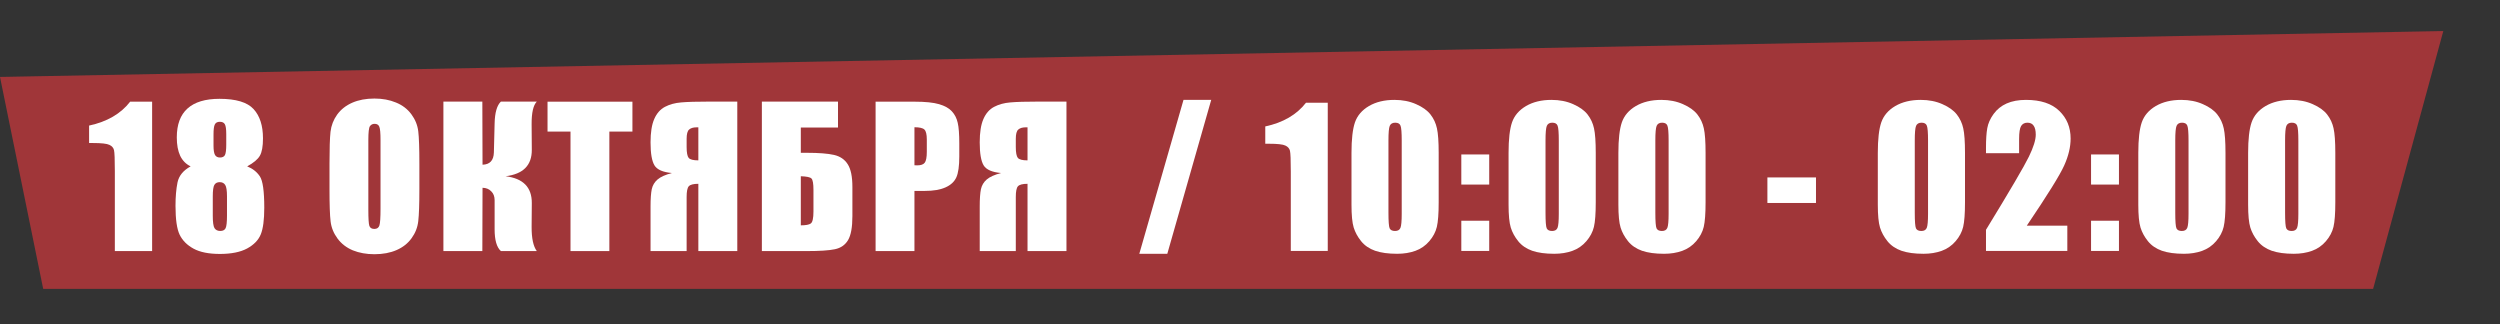 <?xml version="1.0" encoding="UTF-8"?> <svg xmlns="http://www.w3.org/2000/svg" width="926" height="120" viewBox="0 0 926 120" fill="none"><rect x="0" y="0" width="926" height="120" fill="#333333" stroke="none"/><path d="M16 107L0 28.5L905 11.5L879 107H16Z" fill="#A03639"></path><path d="M56.345 37.663V93H42.536V63.332C42.536 59.048 42.434 56.473 42.228 55.607C42.023 54.742 41.454 54.092 40.52 53.659C39.608 53.203 37.557 52.976 34.367 52.976H33V46.516C39.676 45.08 44.746 42.129 48.21 37.663H56.345Z" fill="white"></path><path d="M91.564 61.623C93.591 62.443 95.152 63.674 96.246 65.314C97.34 66.932 97.887 70.806 97.887 76.936C97.887 81.402 97.454 84.694 96.588 86.814C95.722 88.933 94.036 90.676 91.529 92.043C89.023 93.387 85.662 94.06 81.446 94.06C77.345 94.06 74.098 93.41 71.705 92.111C69.312 90.812 67.592 89.092 66.544 86.95C65.519 84.808 65.006 81.242 65.006 76.252C65.006 72.902 65.257 69.997 65.758 67.536C66.282 65.075 67.9 63.104 70.611 61.623C68.902 60.803 67.615 59.504 66.749 57.727C65.906 55.926 65.484 53.648 65.484 50.891C65.484 46.128 66.806 42.562 69.449 40.192C72.092 37.8 76.046 36.603 81.31 36.603C87.394 36.603 91.598 37.868 93.922 40.398C96.246 42.927 97.408 46.538 97.408 51.232C97.408 54.217 97.021 56.371 96.246 57.692C95.494 59.014 93.933 60.324 91.564 61.623ZM83.805 49.728C83.805 47.86 83.634 46.63 83.292 46.037C82.973 45.422 82.346 45.114 81.412 45.114C80.501 45.114 79.885 45.445 79.566 46.105C79.247 46.743 79.088 47.951 79.088 49.728V53.933C79.088 55.596 79.27 56.747 79.635 57.385C79.999 58.023 80.615 58.342 81.481 58.342C82.392 58.342 83.007 58.034 83.326 57.419C83.645 56.781 83.805 55.482 83.805 53.523V49.728ZM84.078 72.731C84.078 70.612 83.862 69.211 83.429 68.527C82.996 67.821 82.312 67.468 81.378 67.468C80.466 67.468 79.806 67.81 79.395 68.493C79.008 69.154 78.814 70.567 78.814 72.731V79.909C78.814 82.302 79.031 83.84 79.464 84.523C79.92 85.207 80.626 85.549 81.583 85.549C82.563 85.549 83.224 85.207 83.565 84.523C83.907 83.817 84.078 82.245 84.078 79.807V72.731Z" fill="white"></path><path d="M155.336 70.065C155.336 75.625 155.199 79.567 154.926 81.892C154.675 84.193 153.855 86.301 152.465 88.215C151.098 90.129 149.241 91.599 146.894 92.624C144.547 93.649 141.812 94.162 138.69 94.162C135.728 94.162 133.062 93.684 130.692 92.727C128.345 91.747 126.454 90.288 125.019 88.352C123.583 86.415 122.729 84.307 122.455 82.028C122.182 79.75 122.045 75.762 122.045 70.065V60.598C122.045 55.038 122.17 51.107 122.421 48.806C122.694 46.481 123.515 44.362 124.882 42.448C126.272 40.534 128.14 39.065 130.487 38.039C132.834 37.014 135.569 36.501 138.69 36.501C141.653 36.501 144.307 36.991 146.654 37.971C149.024 38.928 150.927 40.375 152.362 42.312C153.798 44.248 154.652 46.356 154.926 48.635C155.199 50.913 155.336 54.901 155.336 60.598V70.065ZM140.946 51.882C140.946 49.307 140.798 47.666 140.502 46.96C140.229 46.231 139.647 45.866 138.759 45.866C138.007 45.866 137.426 46.162 137.016 46.755C136.628 47.325 136.435 49.033 136.435 51.882V77.722C136.435 80.935 136.56 82.917 136.811 83.669C137.084 84.421 137.699 84.797 138.656 84.797C139.636 84.797 140.263 84.364 140.536 83.498C140.81 82.632 140.946 80.57 140.946 77.311V51.882Z" fill="white"></path><path d="M164.236 37.629H178.66L178.729 61.008C181.44 60.94 182.841 59.435 182.933 56.496L183.206 45.695C183.297 41.708 184.072 39.019 185.53 37.629H198.826C197.527 38.973 196.889 41.753 196.912 45.969L196.98 55.471C197.026 61.213 193.79 64.483 187.273 65.28C193.79 66.078 197.026 69.393 196.98 75.227L196.912 84.045C196.889 88.238 197.527 91.223 198.826 93H185.53C183.981 91.61 183.206 88.921 183.206 84.934V74.133C183.206 72.766 182.784 71.672 181.941 70.852C181.121 70.008 180.05 69.576 178.729 69.553L178.66 93H164.236V37.629Z" fill="white"></path><path d="M234.25 37.663V48.737H225.705V93H211.315V48.737H202.805V37.663H234.25Z" fill="white"></path><path d="M273.092 93H258.668V68.083C256.845 68.083 255.66 68.391 255.113 69.006C254.589 69.598 254.327 70.92 254.327 72.971V93H240.963V76.491C240.963 73.689 241.111 71.558 241.407 70.1C241.726 68.641 242.444 67.434 243.561 66.477C244.677 65.519 246.443 64.722 248.858 64.084C245.554 63.788 243.412 62.853 242.433 61.281C241.453 59.686 240.963 56.838 240.963 52.736C240.963 49.045 241.419 46.162 242.33 44.089C243.242 41.992 244.563 40.489 246.295 39.577C248.027 38.666 250.02 38.119 252.276 37.937C254.532 37.731 258.064 37.629 262.872 37.629H273.092V93ZM258.668 59.401V47.165H257.984C256.777 47.165 255.865 47.438 255.25 47.985C254.635 48.509 254.327 49.649 254.327 51.403V54.445C254.327 56.496 254.578 57.84 255.079 58.478C255.603 59.094 256.799 59.401 258.668 59.401Z" fill="white"></path><path d="M315.728 80.046C315.728 84.17 315.192 87.132 314.121 88.933C313.05 90.733 311.421 91.861 309.233 92.316C307.069 92.772 303.605 93 298.843 93H282.197V37.629H310.395V47.233H296.621V56.599H298.843C303.286 56.599 306.647 56.861 308.926 57.385C311.204 57.909 312.902 59.071 314.019 60.871C315.158 62.648 315.728 65.451 315.728 69.279V80.046ZM301.304 78.371V70.373C301.304 68.049 301.064 66.636 300.586 66.135C300.13 65.633 298.809 65.349 296.621 65.28V83.464C298.444 83.464 299.674 83.236 300.312 82.78C300.973 82.302 301.304 80.832 301.304 78.371Z" fill="white"></path><path d="M324.32 37.663H338.812C342.732 37.663 345.74 37.971 347.836 38.586C349.955 39.201 351.539 40.09 352.587 41.252C353.658 42.414 354.376 43.827 354.74 45.49C355.128 47.131 355.321 49.683 355.321 53.147V57.966C355.321 61.498 354.957 64.073 354.228 65.69C353.498 67.308 352.154 68.55 350.194 69.416C348.257 70.282 345.717 70.715 342.572 70.715H338.71V93H324.32V37.663ZM338.71 47.131V61.213C339.12 61.236 339.473 61.247 339.77 61.247C341.091 61.247 342.003 60.928 342.504 60.29C343.028 59.629 343.29 58.273 343.29 56.223V51.677C343.29 49.785 342.994 48.555 342.401 47.985C341.809 47.416 340.578 47.131 338.71 47.131Z" fill="white"></path><path d="M395.018 93H380.594V68.083C378.771 68.083 377.586 68.391 377.039 69.006C376.515 69.598 376.253 70.92 376.253 72.971V93H362.889V76.491C362.889 73.689 363.037 71.558 363.333 70.1C363.652 68.641 364.37 67.434 365.486 66.477C366.603 65.519 368.369 64.722 370.784 64.084C367.48 63.788 365.338 62.853 364.358 61.281C363.379 59.686 362.889 56.838 362.889 52.736C362.889 49.045 363.344 46.162 364.256 44.089C365.167 41.992 366.489 40.489 368.221 39.577C369.952 38.666 371.946 38.119 374.202 37.937C376.458 37.731 379.99 37.629 384.798 37.629H395.018V93ZM380.594 59.401V47.165H379.91C378.702 47.165 377.791 47.438 377.176 47.985C376.561 48.509 376.253 49.649 376.253 51.403V54.445C376.253 56.496 376.504 57.84 377.005 58.478C377.529 59.094 378.725 59.401 380.594 59.401Z" fill="white"></path><path d="M448.636 37L432.37 94H422L438.368 37H448.636Z" fill="white"></path><path d="M491.802 38.051V92.949H478.111V63.516C478.111 59.267 478.01 56.712 477.806 55.853C477.603 54.994 477.038 54.35 476.112 53.92C475.208 53.468 473.175 53.242 470.012 53.242H468.657V46.833C475.276 45.409 480.303 42.482 483.737 38.051H491.802Z" fill="white"></path><path d="M532.887 56.633V74.944C532.887 79.103 532.661 82.132 532.209 84.031C531.758 85.93 530.82 87.704 529.397 89.355C527.974 91.005 526.257 92.192 524.246 92.915C522.235 93.638 519.987 94 517.502 94C514.226 94 511.504 93.627 509.335 92.881C507.166 92.112 505.438 90.926 504.15 89.321C502.863 87.716 501.948 86.031 501.406 84.268C500.863 82.483 500.592 79.657 500.592 75.791V56.633C500.592 51.592 501.022 47.817 501.88 45.308C502.761 42.798 504.489 40.786 507.065 39.272C509.663 37.757 512.803 37 516.486 37C519.49 37 522.179 37.531 524.551 38.594C526.923 39.634 528.696 40.911 529.871 42.425C531.046 43.94 531.837 45.647 532.243 47.545C532.673 49.444 532.887 52.474 532.887 56.633ZM519.197 52.021C519.197 49.105 519.05 47.285 518.756 46.562C518.485 45.816 517.83 45.443 516.791 45.443C515.774 45.443 515.096 45.839 514.757 46.63C514.441 47.399 514.283 49.196 514.283 52.021V78.809C514.283 81.996 514.43 83.918 514.723 84.573C515.04 85.229 515.706 85.557 516.723 85.557C517.739 85.557 518.406 85.172 518.722 84.404C519.038 83.635 519.197 81.906 519.197 79.216V52.021Z" fill="white"></path><path d="M551.607 57.209V68.365H541.271V57.209H551.607ZM551.607 81.759V92.949H541.271V81.759H551.607Z" fill="white"></path><path d="M591.066 56.633V74.944C591.066 79.103 590.84 82.132 590.388 84.031C589.936 85.93 588.998 87.704 587.575 89.355C586.152 91.005 584.435 92.192 582.424 92.915C580.414 93.638 578.166 94 575.681 94C572.405 94 569.682 93.627 567.514 92.881C565.345 92.112 563.617 90.926 562.329 89.321C561.041 87.716 560.126 86.031 559.584 84.268C559.042 82.483 558.771 79.657 558.771 75.791V56.633C558.771 51.592 559.2 47.817 560.058 45.308C560.939 42.798 562.668 40.786 565.243 39.272C567.841 37.757 570.981 37 574.664 37C577.669 37 580.357 37.531 582.729 38.594C585.101 39.634 586.875 40.911 588.05 42.425C589.224 43.94 590.015 45.647 590.422 47.545C590.851 49.444 591.066 52.474 591.066 56.633ZM577.375 52.021C577.375 49.105 577.228 47.285 576.934 46.562C576.663 45.816 576.008 45.443 574.969 45.443C573.952 45.443 573.275 45.839 572.936 46.63C572.619 47.399 572.461 49.196 572.461 52.021V78.809C572.461 81.996 572.608 83.918 572.902 84.573C573.218 85.229 573.885 85.557 574.901 85.557C575.918 85.557 576.584 85.172 576.901 84.404C577.217 83.635 577.375 81.906 577.375 79.216V52.021Z" fill="white"></path><path d="M631.744 56.633V74.944C631.744 79.103 631.518 82.132 631.067 84.031C630.615 85.93 629.677 87.704 628.254 89.355C626.831 91.005 625.114 92.192 623.103 92.915C621.092 93.638 618.844 94 616.359 94C613.084 94 610.361 93.627 608.192 92.881C606.024 92.112 604.295 90.926 603.008 89.321C601.72 87.716 600.805 86.031 600.263 84.268C599.721 82.483 599.449 79.657 599.449 75.791V56.633C599.449 51.592 599.879 47.817 600.737 45.308C601.618 42.798 603.346 40.786 605.922 39.272C608.52 37.757 611.66 37 615.343 37C618.347 37 621.036 37.531 623.408 38.594C625.78 39.634 627.554 40.911 628.728 42.425C629.903 43.94 630.694 45.647 631.1 47.545C631.53 49.444 631.744 52.474 631.744 56.633ZM618.054 52.021C618.054 49.105 617.907 47.285 617.613 46.562C617.342 45.816 616.687 45.443 615.648 45.443C614.631 45.443 613.953 45.839 613.614 46.63C613.298 47.399 613.14 49.196 613.14 52.021V78.809C613.14 81.996 613.287 83.918 613.581 84.573C613.897 85.229 614.563 85.557 615.58 85.557C616.597 85.557 617.263 85.172 617.579 84.404C617.896 83.635 618.054 81.906 618.054 79.216V52.021Z" fill="white"></path><path d="M672.64 65.72V75.181H654.646V65.72H672.64Z" fill="white"></path><path d="M727.836 56.633V74.944C727.836 79.103 727.61 82.132 727.158 84.031C726.707 85.93 725.769 87.704 724.346 89.355C722.923 91.005 721.206 92.192 719.195 92.915C717.184 93.638 714.936 94 712.451 94C709.175 94 706.453 93.627 704.284 92.881C702.115 92.112 700.387 90.926 699.099 89.321C697.812 87.716 696.897 86.031 696.355 84.268C695.812 82.483 695.541 79.657 695.541 75.791V56.633C695.541 51.592 695.971 47.817 696.829 45.308C697.71 42.798 699.438 40.786 702.014 39.272C704.612 37.757 707.752 37 711.435 37C714.439 37 717.128 37.531 719.5 38.594C721.872 39.634 723.645 40.911 724.82 42.425C725.995 43.94 726.786 45.647 727.192 47.545C727.622 49.444 727.836 52.474 727.836 56.633ZM714.146 52.021C714.146 49.105 713.999 47.285 713.705 46.562C713.434 45.816 712.779 45.443 711.74 45.443C710.723 45.443 710.045 45.839 709.706 46.63C709.39 47.399 709.232 49.196 709.232 52.021V78.809C709.232 81.996 709.379 83.918 709.672 84.573C709.989 85.229 710.655 85.557 711.672 85.557C712.688 85.557 713.355 85.172 713.671 84.404C713.987 83.635 714.146 81.906 714.146 79.216V52.021Z" fill="white"></path><path d="M765.736 83.59V92.949H735.61V85.116C744.534 70.513 749.832 61.482 751.503 58.023C753.198 54.542 754.045 51.829 754.045 49.885C754.045 48.393 753.785 47.285 753.266 46.562C752.769 45.816 752 45.443 750.961 45.443C749.922 45.443 749.143 45.85 748.623 46.664C748.126 47.478 747.877 49.094 747.877 51.513V56.735H735.61V54.734C735.61 51.66 735.768 49.241 736.084 47.478C736.401 45.692 737.18 43.94 738.423 42.222C739.665 40.504 741.281 39.204 743.269 38.322C745.257 37.441 747.64 37 750.419 37C755.864 37 759.975 38.356 762.754 41.069C765.555 43.759 766.956 47.172 766.956 51.309C766.956 54.452 766.165 57.775 764.584 61.278C763.025 64.782 758.405 72.219 750.724 83.59H765.736Z" fill="white"></path><path d="M784.862 57.209V68.365H774.527V57.209H784.862ZM784.862 81.759V92.949H774.527V81.759H784.862Z" fill="white"></path><path d="M824.321 56.633V74.944C824.321 79.103 824.095 82.132 823.643 84.031C823.192 85.93 822.254 87.704 820.831 89.355C819.407 91.005 817.691 92.192 815.68 92.915C813.669 93.638 811.421 94 808.936 94C805.66 94 802.938 93.627 800.769 92.881C798.6 92.112 796.872 90.926 795.584 89.321C794.297 87.716 793.382 86.031 792.84 84.268C792.297 82.483 792.026 79.657 792.026 75.791V56.633C792.026 51.592 792.455 47.817 793.314 45.308C794.195 42.798 795.923 40.786 798.499 39.272C801.097 37.757 804.237 37 807.92 37C810.924 37 813.613 37.531 815.985 38.594C818.357 39.634 820.13 40.911 821.305 42.425C822.48 43.94 823.271 45.647 823.677 47.545C824.107 49.444 824.321 52.474 824.321 56.633ZM810.631 52.021C810.631 49.105 810.484 47.285 810.19 46.562C809.919 45.816 809.264 45.443 808.225 45.443C807.208 45.443 806.53 45.839 806.191 46.63C805.875 47.399 805.717 49.196 805.717 52.021V78.809C805.717 81.996 805.864 83.918 806.157 84.573C806.474 85.229 807.14 85.557 808.157 85.557C809.173 85.557 809.84 85.172 810.156 84.404C810.472 83.635 810.631 81.906 810.631 79.216V52.021Z" fill="white"></path><path d="M865 56.633V74.944C865 79.103 864.774 82.132 864.322 84.031C863.87 85.93 862.933 87.704 861.51 89.355C860.086 91.005 858.369 92.192 856.359 92.915C854.348 93.638 852.1 94 849.615 94C846.339 94 843.617 93.627 841.448 92.881C839.279 92.112 837.551 90.926 836.263 89.321C834.976 87.716 834.061 86.031 833.518 84.268C832.976 82.483 832.705 79.657 832.705 75.791V56.633C832.705 51.592 833.134 47.817 833.993 45.308C834.874 42.798 836.602 40.786 839.178 39.272C841.776 37.757 844.916 37 848.598 37C851.603 37 854.291 37.531 856.664 38.594C859.036 39.634 860.809 40.911 861.984 42.425C863.159 43.94 863.949 45.647 864.356 47.545C864.785 49.444 865 52.474 865 56.633ZM851.309 52.021C851.309 49.105 851.163 47.285 850.869 46.562C850.598 45.816 849.943 45.443 848.903 45.443C847.887 45.443 847.209 45.839 846.87 46.63C846.554 47.399 846.396 49.196 846.396 52.021V78.809C846.396 81.996 846.542 83.918 846.836 84.573C847.152 85.229 847.819 85.557 848.836 85.557C849.852 85.557 850.519 85.172 850.835 84.404C851.151 83.635 851.309 81.906 851.309 79.216V52.021Z" fill="white"></path></svg> 
